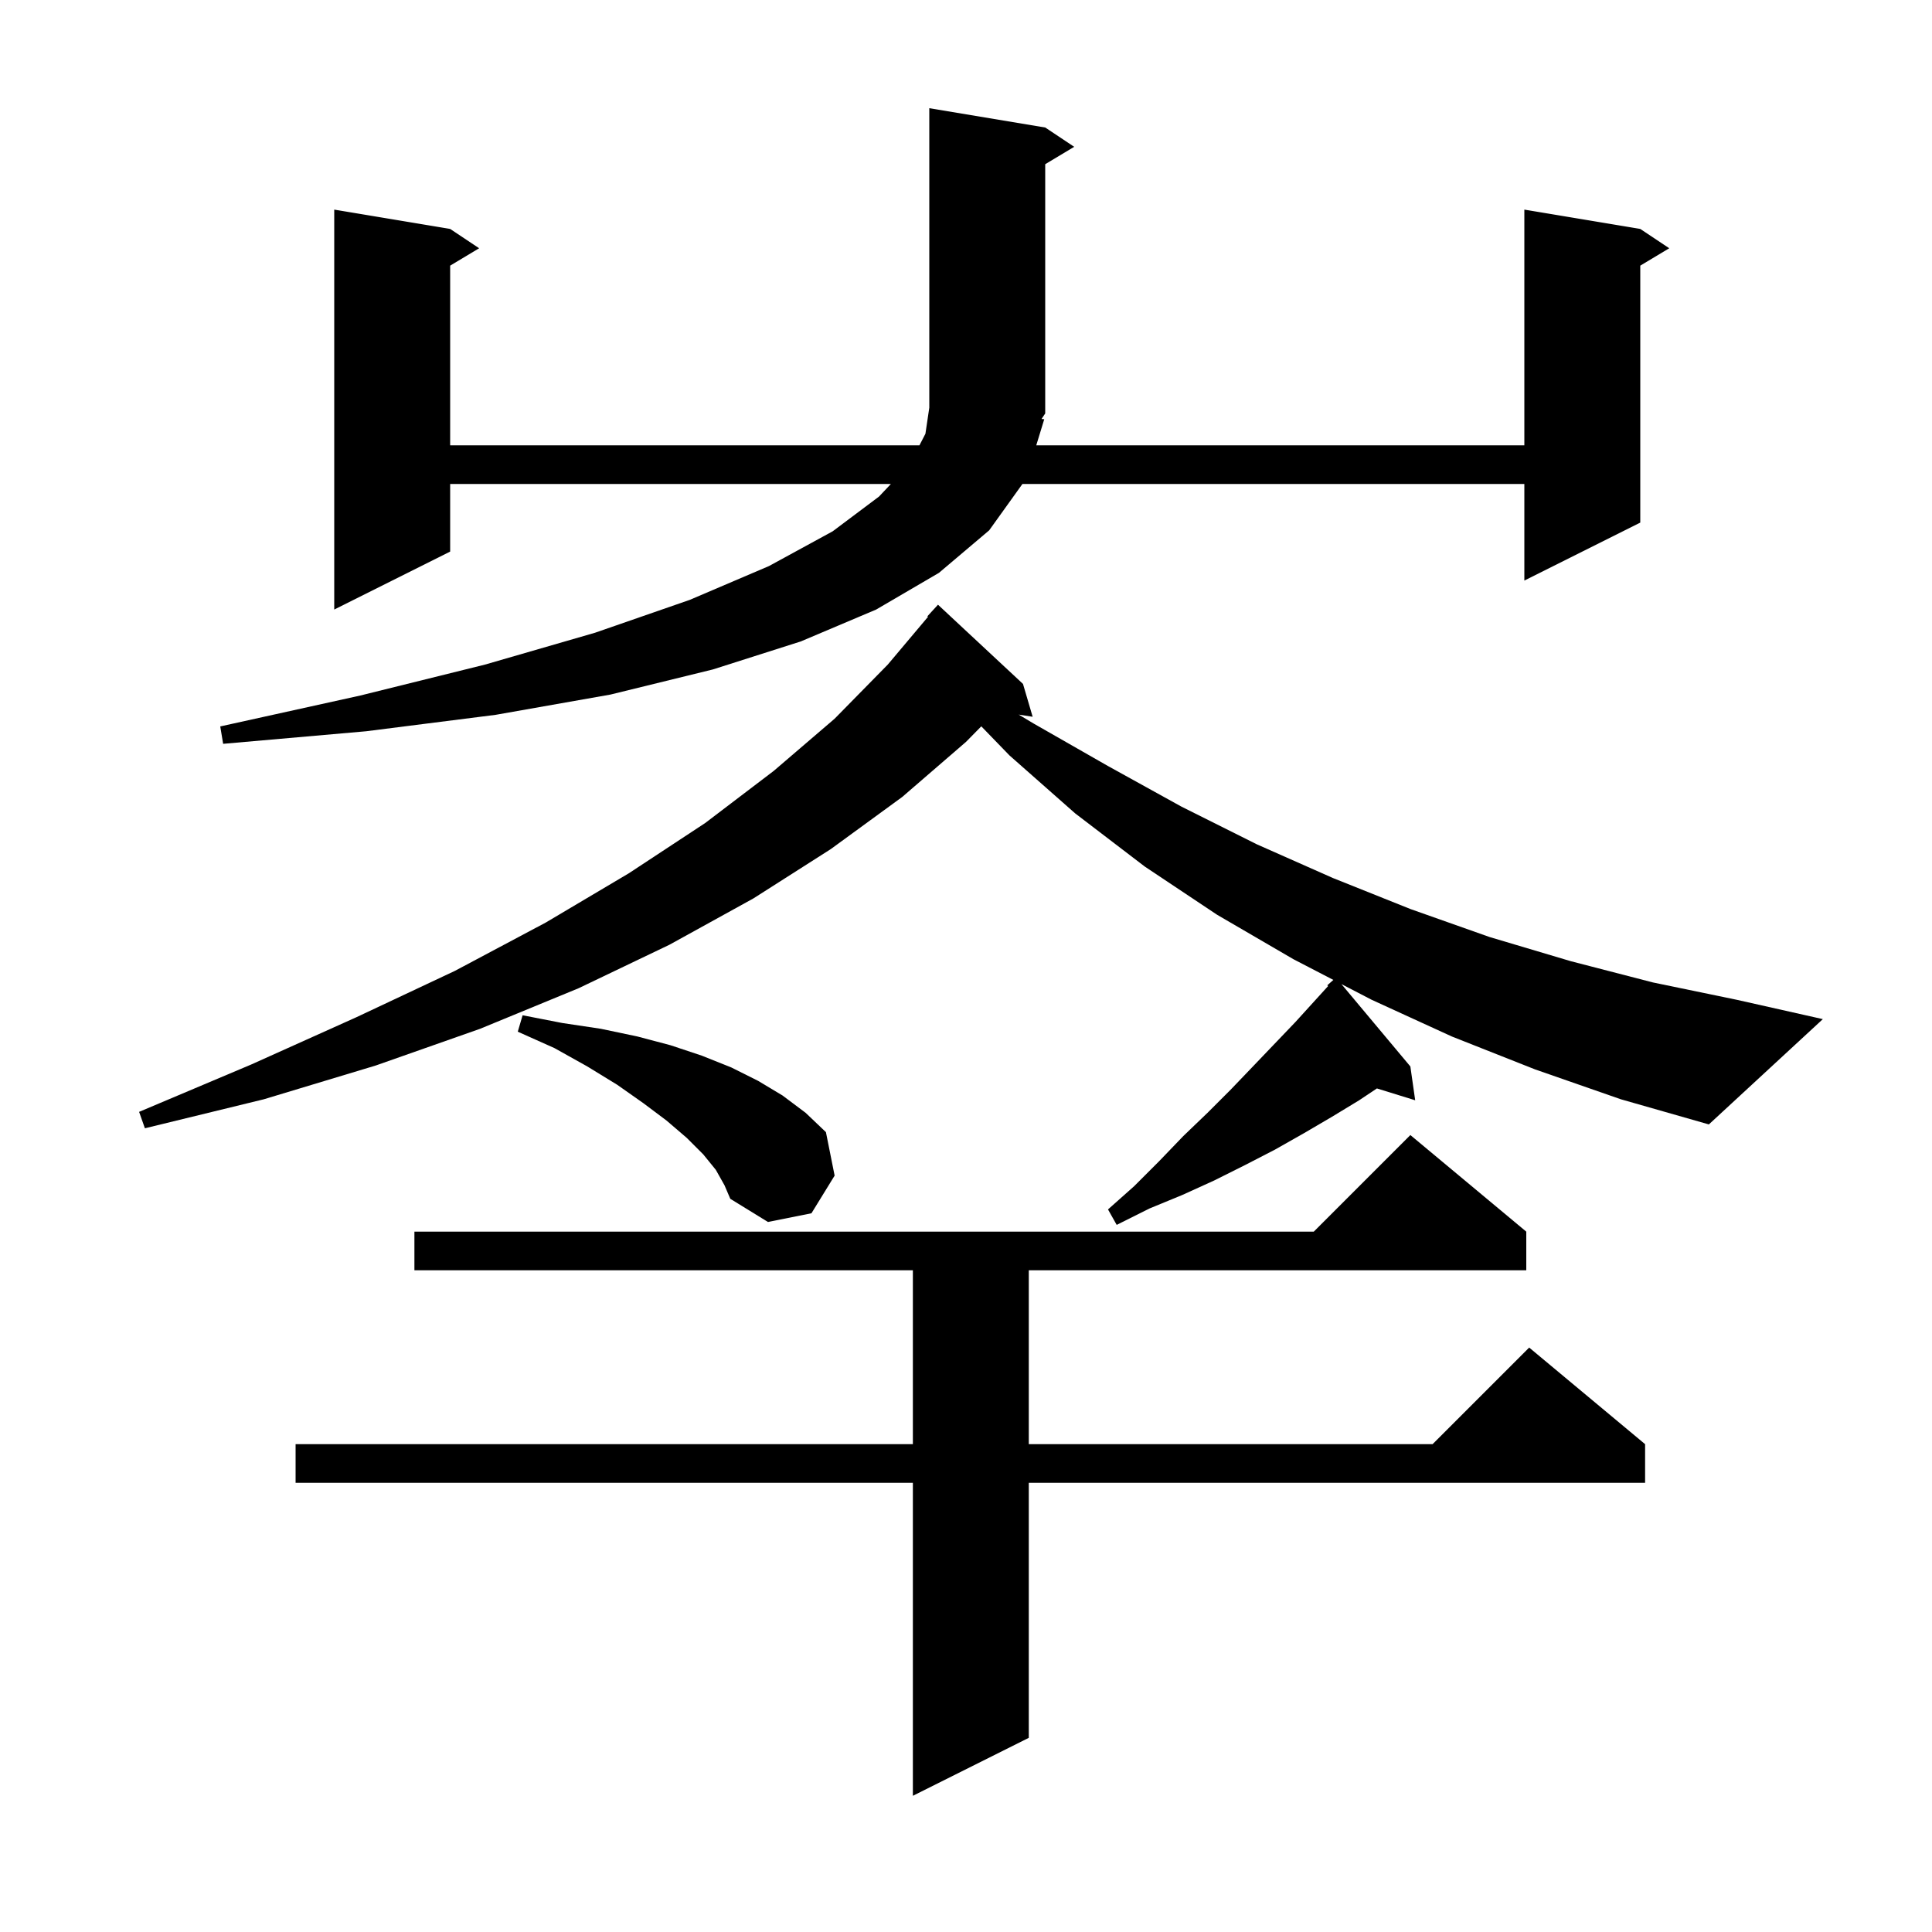 <svg xmlns="http://www.w3.org/2000/svg" xmlns:xlink="http://www.w3.org/1999/xlink" version="1.1" baseProfile="full" viewBox="0 0 200 200" width="200" height="200"><g fill="currentColor"><path d="M 158.0 127.5 L 158.0 131.5 L 106.5 131.5 L 106.5 149.5 L 148.3 149.5 L 158.3 139.5 L 170.3 149.5 L 170.3 153.5 L 106.5 153.5 L 106.5 179.9 L 94.5 185.9 L 94.5 153.5 L 30.6 153.5 L 30.6 149.5 L 94.5 149.5 L 94.5 131.5 L 42.9 131.5 L 42.9 127.5 L 136.0 127.5 L 146.0 117.5 Z M 74.1 121.1 L 72.8 119.5 L 71.1 117.8 L 69.0 116.0 L 66.6 114.2 L 63.9 112.3 L 60.8 110.4 L 57.4 108.5 L 53.6 106.8 L 54.1 105.1 L 58.2 105.9 L 62.2 106.5 L 66.0 107.3 L 69.4 108.2 L 72.7 109.3 L 75.7 110.5 L 78.5 111.9 L 81.0 113.4 L 83.4 115.2 L 85.5 117.2 L 86.4 121.7 L 84.0 125.6 L 79.5 126.5 L 75.6 124.1 L 75.0 122.7 Z M 158.9 110.7 L 150.3 107.3 L 142.0 103.5 L 138.864 101.874 L 146.0 110.4 L 146.5 113.9 L 142.537 112.675 L 140.7 113.9 L 137.9 115.6 L 135.0 117.3 L 132.0 119.0 L 128.9 120.6 L 125.7 122.2 L 122.4 123.7 L 119.0 125.1 L 115.6 126.8 L 114.7 125.2 L 117.4 122.8 L 120.0 120.2 L 122.5 117.6 L 125.0 115.2 L 127.4 112.8 L 129.7 110.4 L 134.1 105.8 L 137.482 102.08 L 137.4 102.0 L 138.029 101.441 L 133.9 99.3 L 126.0 94.7 L 118.5 89.7 L 111.3 84.2 L 104.5 78.2 L 101.583 75.19 L 100.0 76.8 L 93.4 82.5 L 86.0 87.9 L 78.0 93.0 L 69.3 97.8 L 59.9 102.3 L 49.7 106.5 L 38.9 110.3 L 27.3 113.8 L 15.0 116.8 L 14.4 115.1 L 26.0 110.2 L 36.9 105.3 L 47.1 100.5 L 56.5 95.5 L 65.1 90.4 L 73.0 85.2 L 80.1 79.8 L 86.4 74.4 L 91.9 68.8 L 96.069 63.849 L 96.0 63.8 L 97.1 62.6 L 105.9 70.8 L 106.9 74.2 L 105.452 73.975 L 107.0 74.9 L 114.7 79.3 L 122.3 83.5 L 130.1 87.4 L 138.0 90.9 L 146.0 94.1 L 154.2 97.0 L 162.6 99.5 L 171.1 101.7 L 179.8 103.5 L 188.7 105.5 L 176.9 116.4 L 167.8 113.8 Z M 108.1 43.4 L 107.273 46.1 L 157.8 46.1 L 157.8 21.7 L 169.8 23.7 L 172.8 25.7 L 169.8 27.5 L 169.8 54.1 L 157.8 60.1 L 157.8 50.1 L 105.842 50.1 L 102.4 54.9 L 97.2 59.3 L 90.7 63.1 L 82.9 66.4 L 73.8 69.3 L 63.2 71.9 L 51.3 74.0 L 37.9 75.7 L 23.1 77.0 L 22.8 75.2 L 37.3 72.0 L 50.2 68.8 L 61.6 65.5 L 71.4 62.1 L 79.6 58.6 L 86.2 55.0 L 91.0 51.4 L 92.224 50.1 L 46.6 50.1 L 46.6 57.1 L 34.6 63.1 L 34.6 21.7 L 46.6 23.7 L 49.6 25.7 L 46.6 27.5 L 46.6 46.1 L 95.181 46.1 L 95.8 44.9 L 96.2 42.2 L 96.2 11.2 L 108.2 13.2 L 111.2 15.2 L 108.2 17.0 L 108.2 42.8 L 107.819 43.372 Z "/></g></svg>